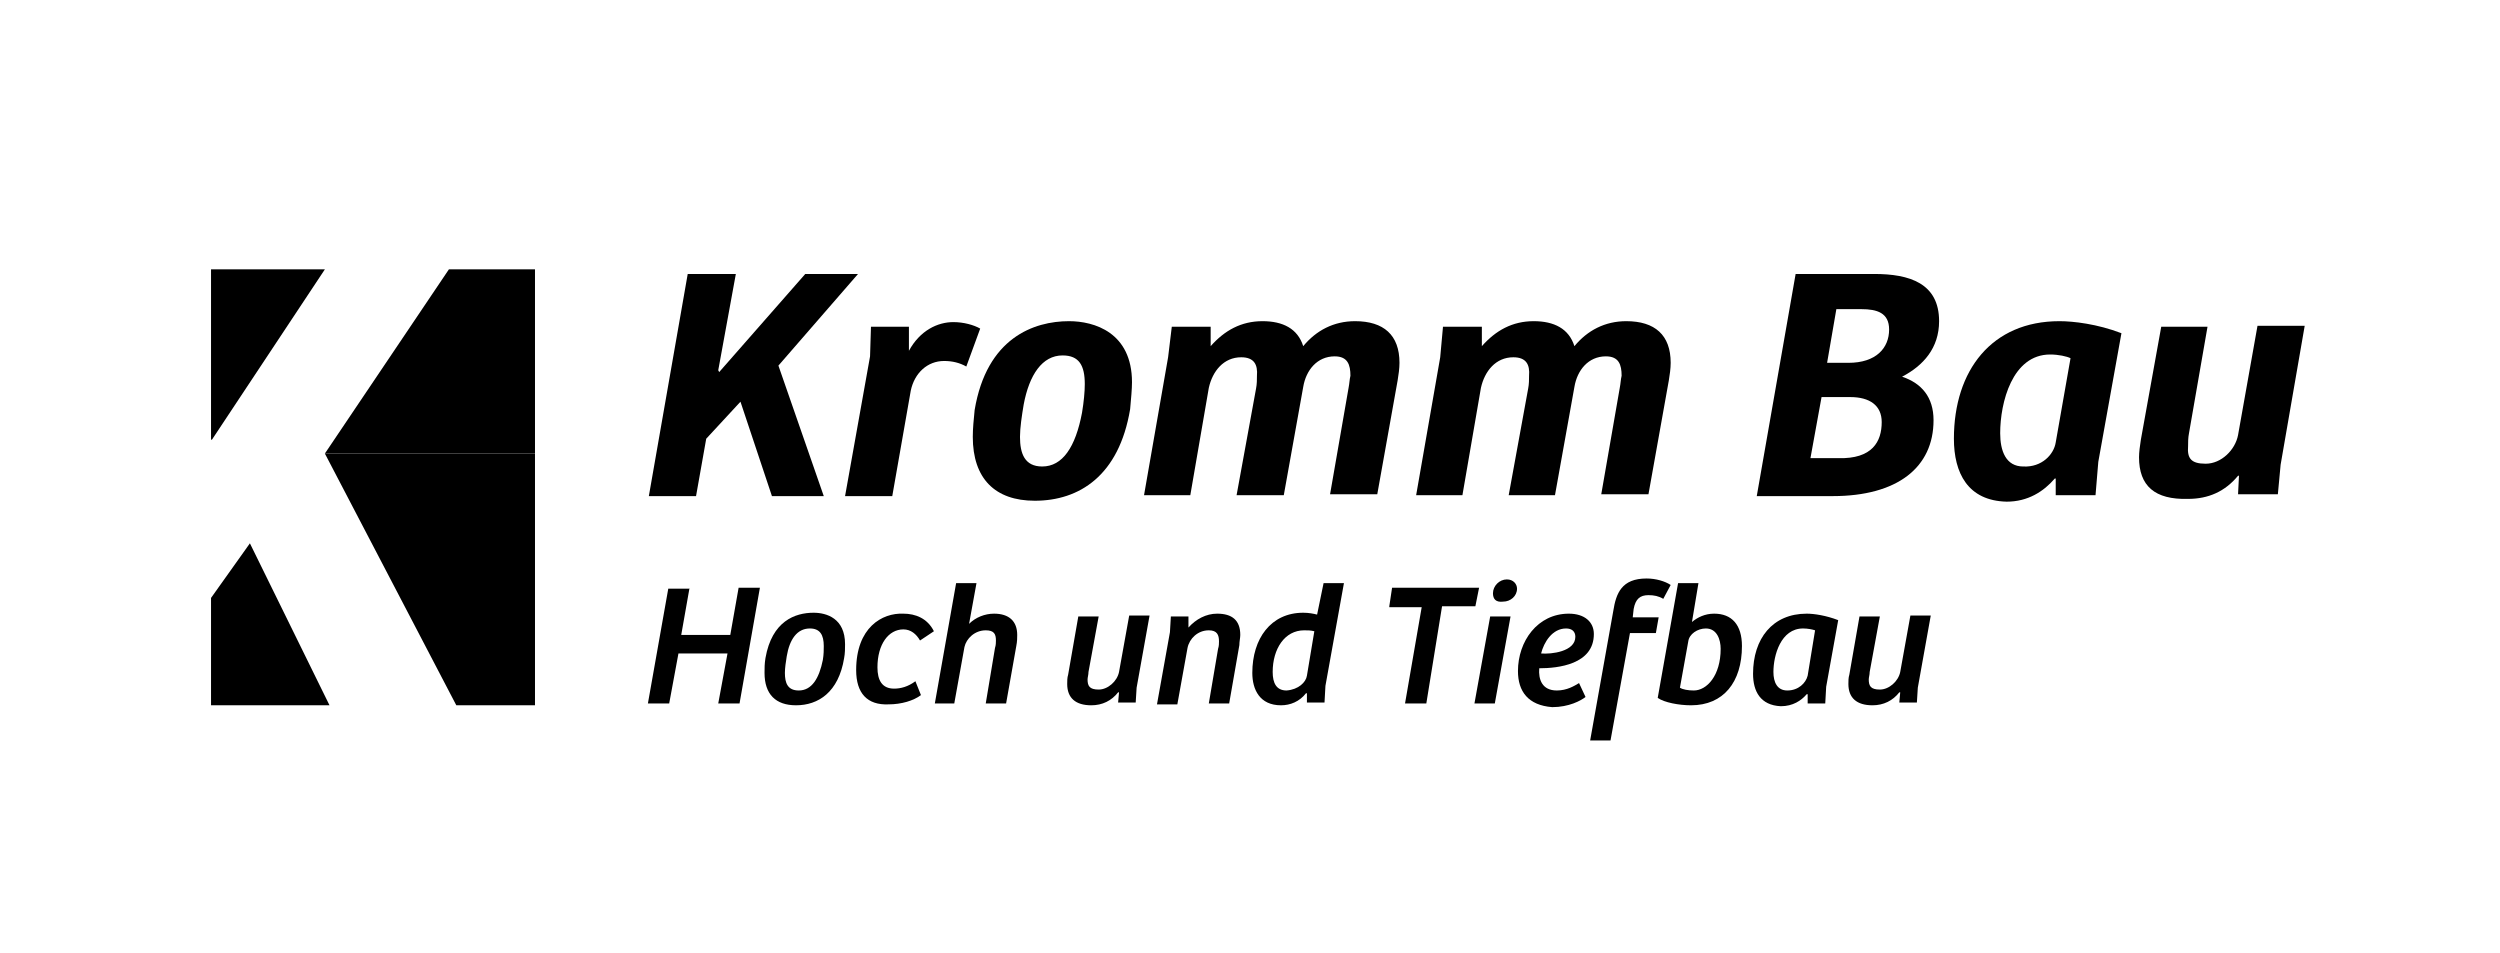 <svg xmlns="http://www.w3.org/2000/svg" xmlns:xlink="http://www.w3.org/1999/xlink" id="Ebene_1" x="0px" y="0px" viewBox="0 0 270.1 103" style="enable-background:new 0 0 270.1 103;" xml:space="preserve"><g>	<path d="M79.5,29.6L77.6,40l0.1,0.2L87,29.6h5.7l-8.6,9.9L89,53.6h-5.6l-3.4-10.2l-3.7,4l-1.1,6.2h-5.1l4.2-24H79.5z"></path>	<path d="M94.1,35.3h4.1v2.6c1.2-2.2,3.1-3.1,4.8-3.1c1.1,0,2.2,0.3,2.9,0.7l-1.5,4.1c-0.7-0.4-1.5-0.6-2.4-0.6  c-1.8,0-3.2,1.3-3.6,3.2l-2,11.4h-5.1l2.7-15.1L94.1,35.3z"></path>	<path d="M105.1,47.2c0-0.9,0.1-1.9,0.2-2.9c1.3-7.8,6.4-9.6,10.2-9.6c2.7,0,6.8,1.2,6.8,6.6c0,0.7-0.1,1.8-0.2,2.9  c-1.2,7.2-5.5,9.9-10.3,9.9C107.5,54.1,105.1,51.7,105.1,47.2z M116.9,44.6c0.2-1.2,0.3-2.3,0.3-3.1c0-2-0.6-3.1-2.4-3.1  c-2.2,0-3.6,2.1-4.2,5.3c-0.2,1.2-0.4,2.5-0.4,3.5c0,1.8,0.5,3.2,2.4,3.2C114.8,50.4,116.2,48.3,116.9,44.6z"></path>	<path d="M126.6,35.3h4.2v2.1c1.5-1.7,3.3-2.7,5.6-2.7c2.2,0,3.8,0.8,4.4,2.7c1.4-1.7,3.3-2.7,5.6-2.7c3.1,0,4.8,1.5,4.8,4.5  c0,0.6-0.1,1.3-0.2,1.9l-2.2,12.3h-5.1l2-11.5c0.1-0.5,0.1-0.9,0.2-1.3c0-1.2-0.3-2.1-1.7-2.1c-1.9,0-3.1,1.5-3.4,3.3l-2.1,11.7  h-5.1l2.1-11.5c0.1-0.5,0.1-1,0.1-1.4c0.1-1.2-0.3-2-1.7-2c-1.9,0-3.1,1.5-3.5,3.3l-2,11.6h-5l2.6-14.9L126.6,35.3z"></path>	<path d="M155.9,35.3h4.2v2.1c1.5-1.7,3.3-2.7,5.6-2.7c2.2,0,3.8,0.8,4.4,2.7c1.4-1.7,3.3-2.7,5.6-2.7c3.1,0,4.8,1.5,4.8,4.5  c0,0.6-0.1,1.3-0.2,1.9l-2.2,12.3H173l2-11.5c0.1-0.5,0.1-0.9,0.2-1.3c0-1.2-0.3-2.1-1.7-2.1c-1.9,0-3.1,1.5-3.4,3.3l-2.1,11.7H163  l2.1-11.5c0.1-0.5,0.1-1,0.1-1.4c0.1-1.2-0.3-2-1.7-2c-1.9,0-3.1,1.5-3.5,3.3l-2,11.6h-5l2.6-14.9L155.9,35.3z"></path>	<path d="M202.5,29.6c3.8,0,7,1,7,5.1c0,2.9-1.7,4.8-4,6c2.1,0.7,3.4,2.2,3.4,4.7c0,5.1-3.9,8.2-10.9,8.2h-8.2l4.2-24H202.5z   M203.3,45.6c0-1.8-1.3-2.7-3.4-2.7h-3.1l-1.2,6.6h3C202.3,49.6,203.3,47.7,203.3,45.6z M204.1,35.6c0-1.8-1.3-2.2-3-2.2h-2.7  l-1,5.8h2.3C202.7,39.2,204.1,37.6,204.1,35.6z"></path>	<path d="M211.1,47.4c0-7.4,4.1-12.7,11.4-12.7c1.5,0,4.1,0.3,6.7,1.3l-2.5,13.9l-0.3,3.6h-4.3l0-1.8l-0.1,0  c-1.2,1.4-2.9,2.5-5.2,2.5C212.6,54.1,211.1,51.1,211.1,47.4z M222.1,47.8l1.6-9.1c-0.4-0.2-1.3-0.4-2.2-0.4  c-4.1,0-5.4,5.2-5.4,8.5c0,1.9,0.6,3.6,2.5,3.6C220.6,50.5,221.9,49.1,222.1,47.8z"></path>	<path d="M231.1,49.4c0-0.5,0.1-1.3,0.2-1.9l2.2-12.2h5l-2,11.5c-0.1,0.5-0.1,1-0.1,1.4c-0.1,1.3,0.3,1.9,1.9,1.9  c1.7,0,3.2-1.5,3.5-3.1l2.1-11.8h5.1l-2.6,15l-0.3,3.2h-4.3l0.1-2h-0.1c-1.4,1.7-3.2,2.5-5.4,2.5C232.8,54,231.1,52.5,231.1,49.4z"></path></g><g>	<path d="M74.5,63.5l-0.9,5.1h5.3l0.9-5.1h2.3L79.9,76h-2.3l1-5.4h-5.3l-1,5.4H70l2.2-12.4H74.5z"></path>	<path d="M82.6,72.7c0-0.5,0-1,0.1-1.6c0.7-4,3.2-4.9,5.2-4.9c1.4,0,3.4,0.6,3.4,3.4c0,0.4,0,1-0.1,1.5c-0.6,3.7-2.8,5.1-5.2,5.1  C83.8,76.2,82.6,75,82.6,72.7z M88.9,71.3c0.1-0.6,0.1-1.1,0.1-1.5c0-1.2-0.4-1.9-1.5-1.9c-1.4,0-2.2,1.2-2.5,3  c-0.1,0.6-0.2,1.3-0.2,1.8c0,1.1,0.3,1.9,1.5,1.9C87.7,74.6,88.5,73.3,88.9,71.3z"></path>	<path d="M92.5,72.4c0-4.6,2.8-6.2,5.1-6.1c1.3,0,2.6,0.5,3.3,1.9l-1.5,1c-0.4-0.7-1-1.2-1.8-1.2c-1.6,0-2.8,1.6-2.8,4.1  c0,1.4,0.5,2.3,1.8,2.3c0.7,0,1.5-0.2,2.3-0.8l0.6,1.5c-0.8,0.6-2.1,1-3.5,1C93.7,76.2,92.5,74.9,92.5,72.4z"></path>	<path d="M105.5,63l-0.8,4.4c0.7-0.7,1.7-1.1,2.7-1.1c1.6,0,2.5,0.8,2.5,2.3c0,0.3,0,0.7-0.1,1.2l-1.1,6.2h-2.2l1-6  c0.1-0.3,0.1-0.6,0.1-0.8c0-0.7-0.2-1.1-1.1-1.1c-1.2,0-2.1,0.9-2.3,1.8l-1.1,6.1H101l2.3-13H105.5z"></path>	<path d="M115.3,73.9c0-0.3,0-0.7,0.1-1l1.1-6.3h2.2l-1.1,6c0,0.3-0.1,0.6-0.1,0.8c0,0.7,0.2,1.1,1.2,1.1c1,0,2-0.9,2.2-1.9l1.1-6.1  h2.2l-1.4,7.8l-0.1,1.6h-1.9l0.1-1.1h-0.1c-0.7,0.9-1.7,1.4-2.9,1.4C116.2,76.2,115.3,75.4,115.3,73.9z"></path>	<path d="M126.5,66.6h1.9l0,1.2c0.8-0.9,1.9-1.5,3.1-1.5c1.6,0,2.5,0.7,2.5,2.3c0,0.3-0.1,0.7-0.1,1.1l-1.1,6.3h-2.2l1-5.9  c0.1-0.3,0.1-0.6,0.1-0.8c0-0.7-0.2-1.2-1.1-1.2c-1.2,0-2.1,0.9-2.3,1.9l-1.1,6.1h-2.2l1.4-7.8L126.5,66.6z"></path>	<path d="M135.3,72.7c0-3.7,2-6.5,5.5-6.5c0.6,0,1.1,0.1,1.5,0.2L143,63h2.2l-2,11.1l-0.1,1.8h-1.9l0-1l-0.1,0  c-0.7,0.9-1.7,1.3-2.7,1.3C136.1,76.2,135.3,74.5,135.3,72.7z M141.2,73l0.8-4.8c-0.4-0.1-0.7-0.1-1.1-0.1c-2.1,0-3.4,2-3.4,4.5  c0,1.2,0.4,2,1.5,2C140.3,74.5,141.1,73.7,141.2,73z"></path>	<path d="M150.1,65.5l0.3-2h9.4l-0.4,2h-3.6L154.1,76h-2.3l1.8-10.4H150.1z"></path>	<path d="M163.2,66.6l-1.7,9.4h-2.2l1.7-9.4H163.2z M161.3,64.1c0-0.8,0.7-1.5,1.5-1.5c0.7,0,1.1,0.5,1.1,1c0,0.8-0.7,1.4-1.5,1.4  C161.6,65.1,161.3,64.7,161.3,64.1z"></path>	<path d="M164,72.5c0-3.2,2.1-6.2,5.5-6.2c1.7,0,2.7,0.9,2.7,2.2c0,3.3-3.9,3.7-5.9,3.7c-0.1,1.2,0.3,2.4,1.9,2.4  c1.1,0,1.9-0.5,2.4-0.8l0.7,1.5c-0.5,0.4-1.8,1.1-3.6,1.1C165.1,76.2,164,74.7,164,72.5z M170.2,68.8c0-0.6-0.4-0.9-1-0.9  c-1.5,0-2.4,1.5-2.7,2.7C167.6,70.7,170.2,70.4,170.2,68.8z"></path>	<path d="M177.9,62.5c1,0,2,0.3,2.6,0.7l-0.8,1.5c-0.5-0.3-1-0.4-1.6-0.4c-0.9,0-1.4,0.4-1.6,1.5l-0.1,0.9h2.8l-0.3,1.7h-2.8  l-2.1,11.6h-2.2l2.5-14C174.6,64.1,175.2,62.5,177.9,62.5z"></path>	<path d="M179.1,75.4l2.2-12.4h2.2l-0.7,4.2c0.6-0.5,1.4-0.9,2.4-0.9c1.9,0,3,1.2,3,3.5c0,3.9-2,6.4-5.5,6.4  C181.4,76.2,179.8,75.9,179.1,75.4z M185.9,70.1c0-1-0.4-2.2-1.6-2.2c-0.9,0-1.8,0.6-1.9,1.4l-0.9,5c0.3,0.2,0.9,0.3,1.5,0.3  C184.4,74.6,185.9,73,185.9,70.1z"></path>	<path d="M189.4,72.8c0-3.8,2.1-6.5,5.8-6.5c0.8,0,2.1,0.2,3.4,0.7l-1.3,7.2l-0.1,1.8h-1.9l0-1l-0.1,0c-0.6,0.7-1.5,1.3-2.8,1.3  C190.2,76.2,189.4,74.7,189.4,72.8z M195.3,73l0.8-4.9c-0.3-0.1-0.8-0.2-1.3-0.2c-2.4,0-3.2,2.9-3.2,4.7c0,1.1,0.4,2,1.5,2  C194.3,74.6,195.1,73.8,195.3,73z"></path>	<path d="M199.7,73.9c0-0.3,0-0.7,0.1-1l1.1-6.3h2.2l-1.1,6c0,0.3-0.1,0.6-0.1,0.8c0,0.7,0.2,1.1,1.2,1.1c1,0,2-0.9,2.2-1.9l1.1-6.1  h2.2l-1.4,7.8l-0.1,1.6h-1.9l0.1-1.1h-0.1c-0.7,0.9-1.7,1.4-2.9,1.4C200.6,76.2,199.7,75.4,199.7,73.9z"></path></g><g>	<polygon points="22.8,64.6 22.8,76.2 35.6,76.2 27,58.7  "></polygon>	<polygon points="22.8,29.1 22.8,47.5 22.9,47.5 35.1,29.1  "></polygon>	<polygon points="48.5,29.1 35.1,49 57.8,49 57.8,29.1  "></polygon>	<polygon points="35.1,49 49.3,76.2 57.8,76.2 57.8,49  "></polygon></g></svg>